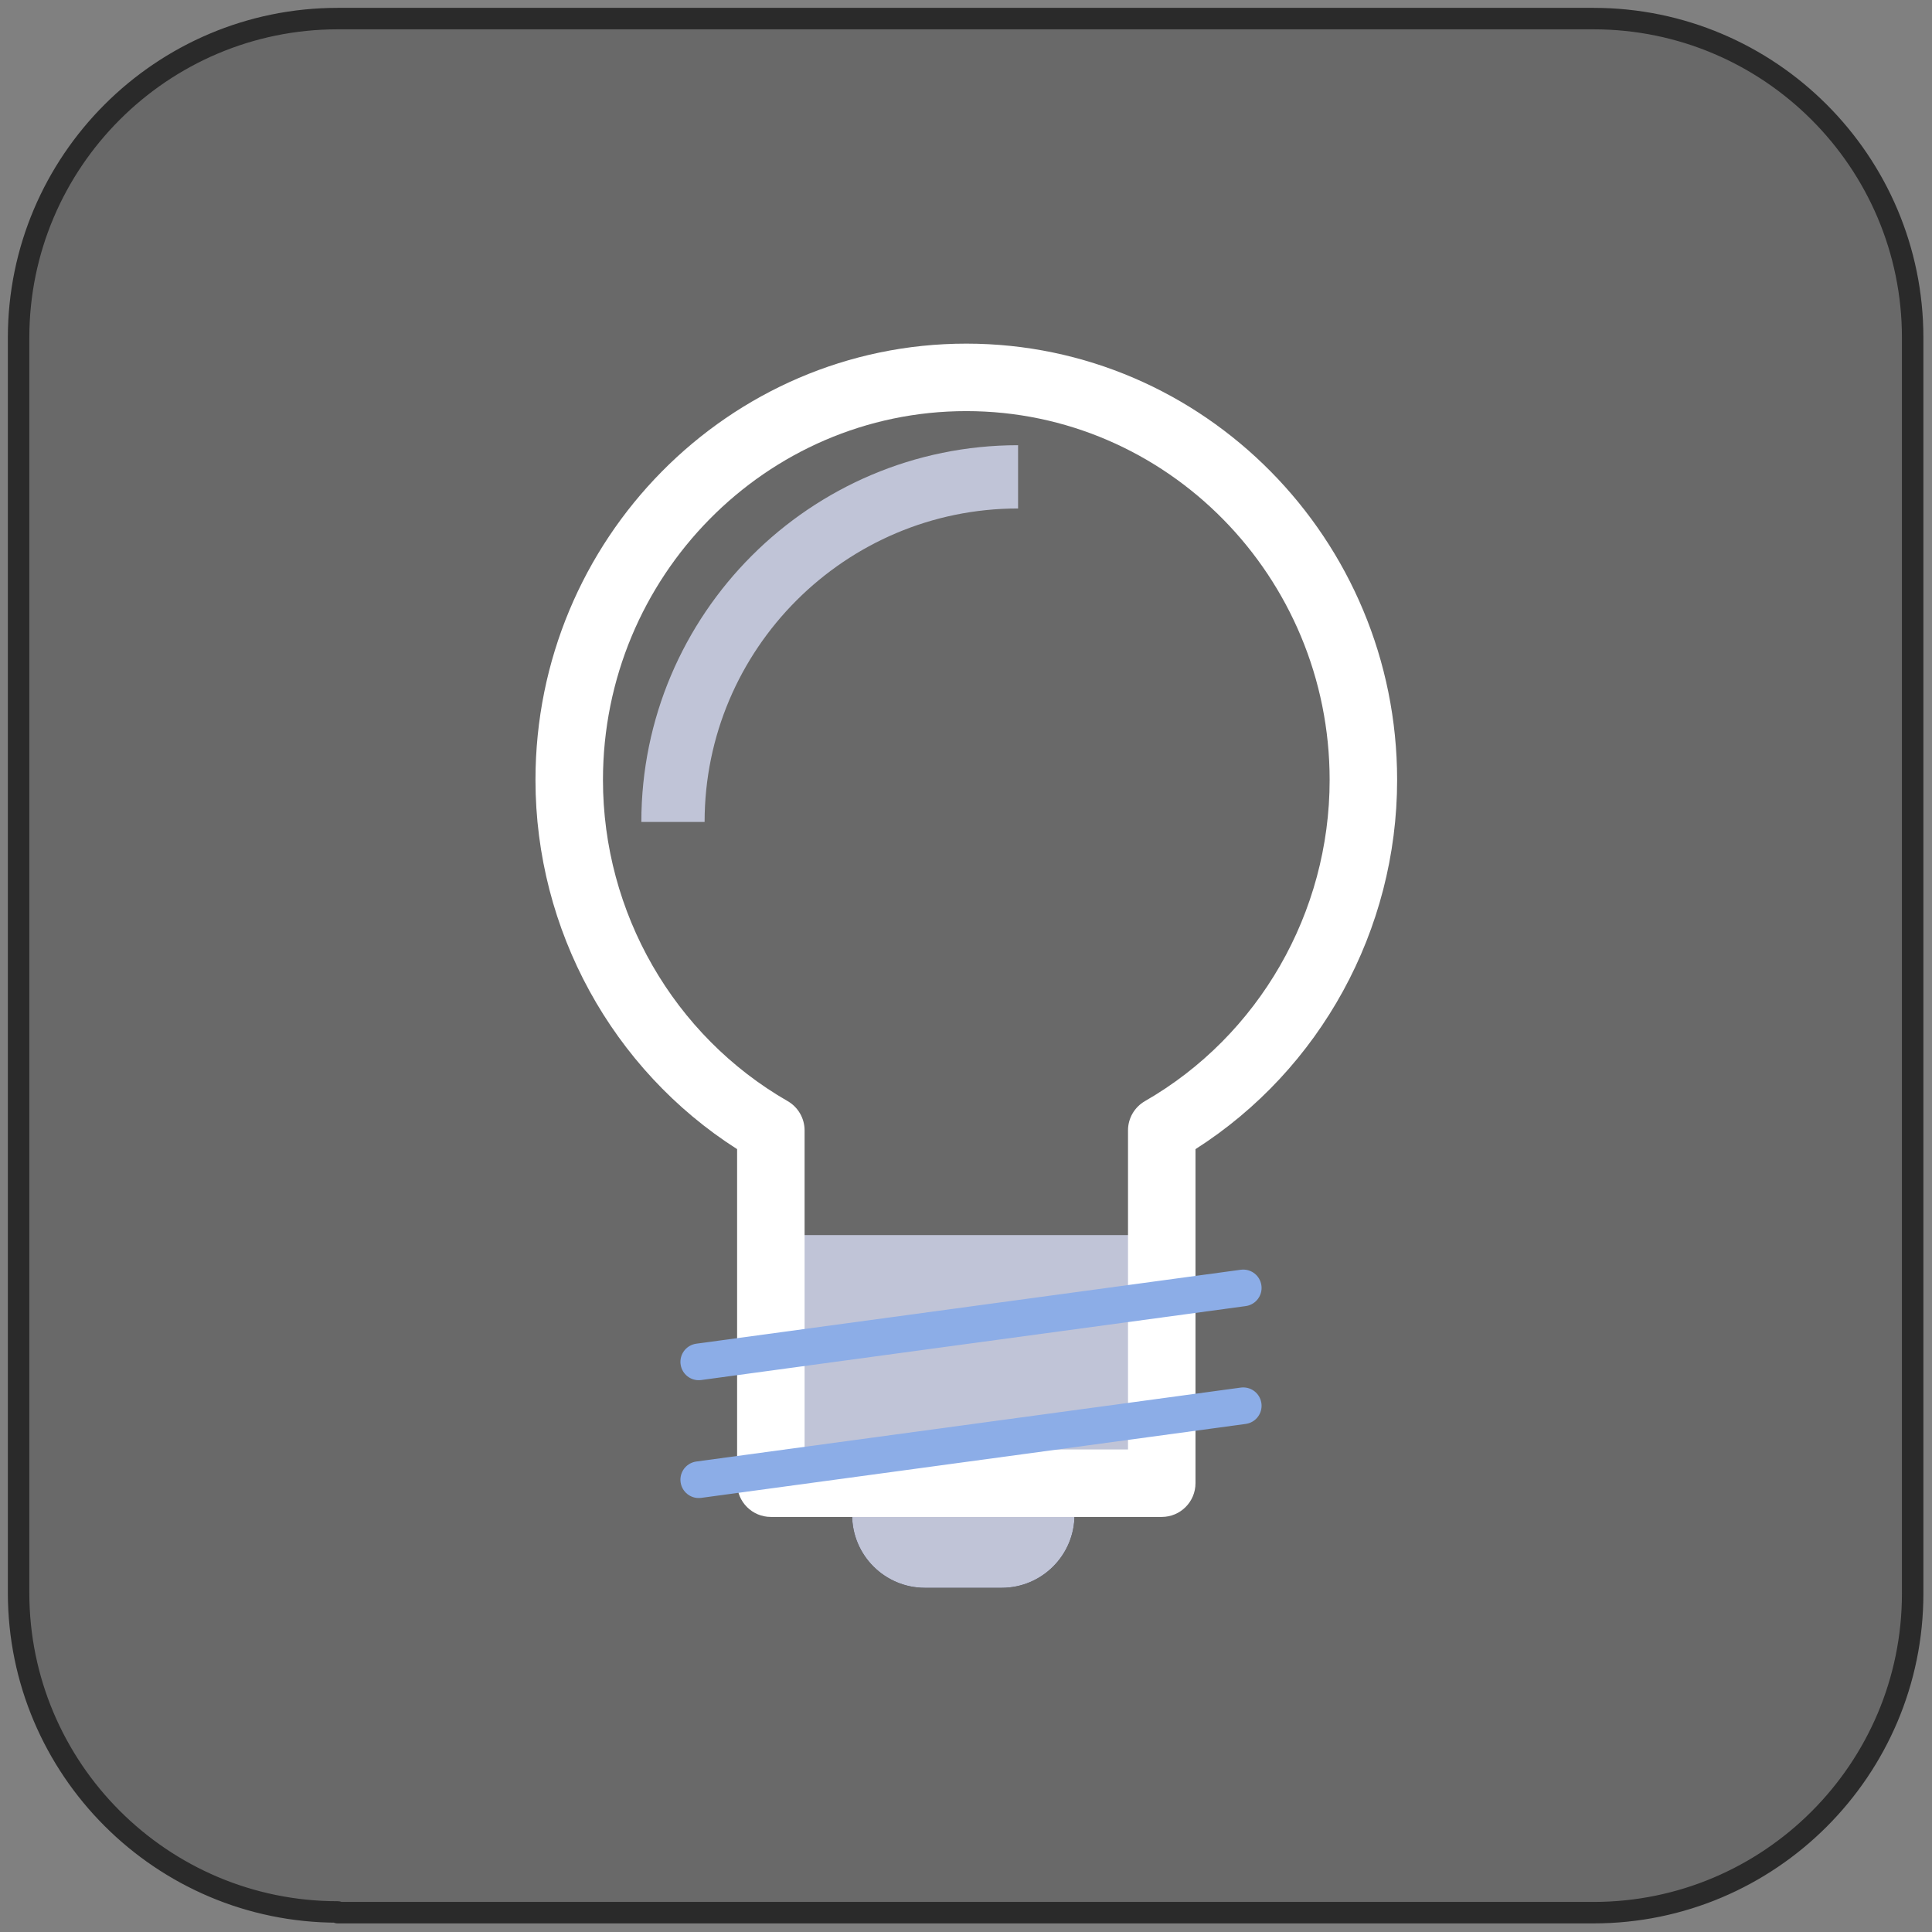 <?xml version="1.0" encoding="UTF-8" standalone="no"?>
<!DOCTYPE svg PUBLIC "-//W3C//DTD SVG 1.1//EN" "http://www.w3.org/Graphics/SVG/1.1/DTD/svg11.dtd">
<svg width="100%" height="100%" viewBox="0 0 270 270" version="1.1" xmlns="http://www.w3.org/2000/svg" xmlns:xlink="http://www.w3.org/1999/xlink" xml:space="preserve" style="fill-rule:evenodd;clip-rule:evenodd;stroke-linejoin:round;stroke-miterlimit:1.414;">
    <rect x="0" y="0" width="270" height="270" fill="#808080" stroke="none"/>
    <g transform="matrix(1,0,0,1,-15.102,-15.102)">
        <path d="M62.3,282.3C37.7,282.3 17.7,262.3 17.7,237.7L17.7,62.3C17.7,37.7 37.7,17.7 62.3,17.7L237.8,17.7C262.4,17.7 282.4,37.7 282.4,62.3L282.4,237.8C282.4,262.4 262.4,282.4 237.8,282.4L62.3,282.4L62.3,282.3Z" style="fill:rgb(105,105,105);fill-rule:nonzero;stroke:rgb(42,42,42);stroke-width:3px;"/>
    </g>
    <g transform="matrix(1.253,0,0,1.253,-217.266,16.094)">
        <path d="M301.933,151.197C301.933,153.21 300.908,154.842 299.641,154.842L262.035,154.842C260.769,154.842 259.743,153.21 259.743,151.197L259.743,128.553C259.743,126.539 260.769,124.908 262.035,124.908L299.641,124.908C300.908,124.908 301.933,126.539 301.933,128.553L301.933,151.197Z" style="fill:rgb(192,196,215);fill-rule:nonzero;"/>
    </g>
    <g transform="matrix(1.253,0,0,1.253,-217.266,16.094)">
        <path d="M293.241,156.126C293.241,160.614 289.603,164.252 285.114,164.252L276.561,164.252C272.074,164.252 268.435,160.614 268.435,156.126C268.435,151.638 272.074,148 276.561,148L285.114,148C289.603,148 293.241,151.638 293.241,156.126Z" style="fill-rule:nonzero;"/>
    </g>
    <g transform="matrix(1.253,0,0,1.253,-217.266,16.094)">
        <path d="M293.241,156.126C293.241,160.614 289.603,164.252 285.114,164.252L276.561,164.252C272.074,164.252 268.435,160.614 268.435,156.126C268.435,151.638 272.074,148 276.561,148L285.114,148C289.603,148 293.241,151.638 293.241,156.126Z" style="fill:rgb(192,196,215);"/>
    </g>
    <g transform="matrix(1.253,0,0,1.253,-217.266,16.094)">
        <path d="M233.12,74.149C233.12,90.878 241.691,106.441 255.609,115.323C255.609,119.073 255.609,152.581 255.609,152.581C255.609,154.66 257.293,156.345 259.372,156.345L302.971,156.345C305.048,156.345 306.734,154.66 306.734,152.581C306.734,152.581 306.734,119.074 306.734,115.324C320.652,106.443 329.223,90.879 329.223,74.149C329.223,47.315 307.667,25.482 281.17,25.482C254.675,25.482 233.12,47.315 233.12,74.149ZM263.135,113.233C263.135,111.884 262.414,110.64 261.247,109.968C248.54,102.666 240.647,88.941 240.647,74.149C240.647,51.464 258.826,33.008 281.17,33.008C303.516,33.008 321.696,51.464 321.696,74.149C321.696,88.942 313.801,102.667 301.096,109.968C299.927,110.64 299.207,111.884 299.207,113.233C299.207,113.233 299.207,142.662 299.207,148.818C293.517,148.818 268.825,148.818 263.135,148.818C263.135,142.662 263.135,113.233 263.135,113.233Z" style="fill:white;fill-rule:nonzero;"/>
    </g>
    <g transform="matrix(1.253,0,0,1.253,-217.266,16.094)">
        <path d="M251.332,139.049L312.06,130.802" style="fill:rgb(0,0,8);stroke:rgb(140,173,231);stroke-width:4.09px;stroke-linecap:round;stroke-miterlimit:1.414;"/>
    </g>
    <g transform="matrix(1.253,0,0,1.253,-217.266,16.094)">
        <path d="M251.332,152.192L312.06,143.945" style="fill:none;stroke:rgb(140,173,231);stroke-width:4.09px;stroke-linecap:round;stroke-miterlimit:1.414;"/>
    </g>
    <g transform="matrix(1.253,0,0,1.253,-217.266,16.094)">
        <path d="M244.928,78.829L251.984,78.829C251.984,59.551 267.668,43.868 286.946,43.868L286.946,36.811C263.777,36.811 244.928,55.661 244.928,78.829Z" style="fill:rgb(192,196,215);fill-rule:nonzero;"/>
    </g>
</svg>
